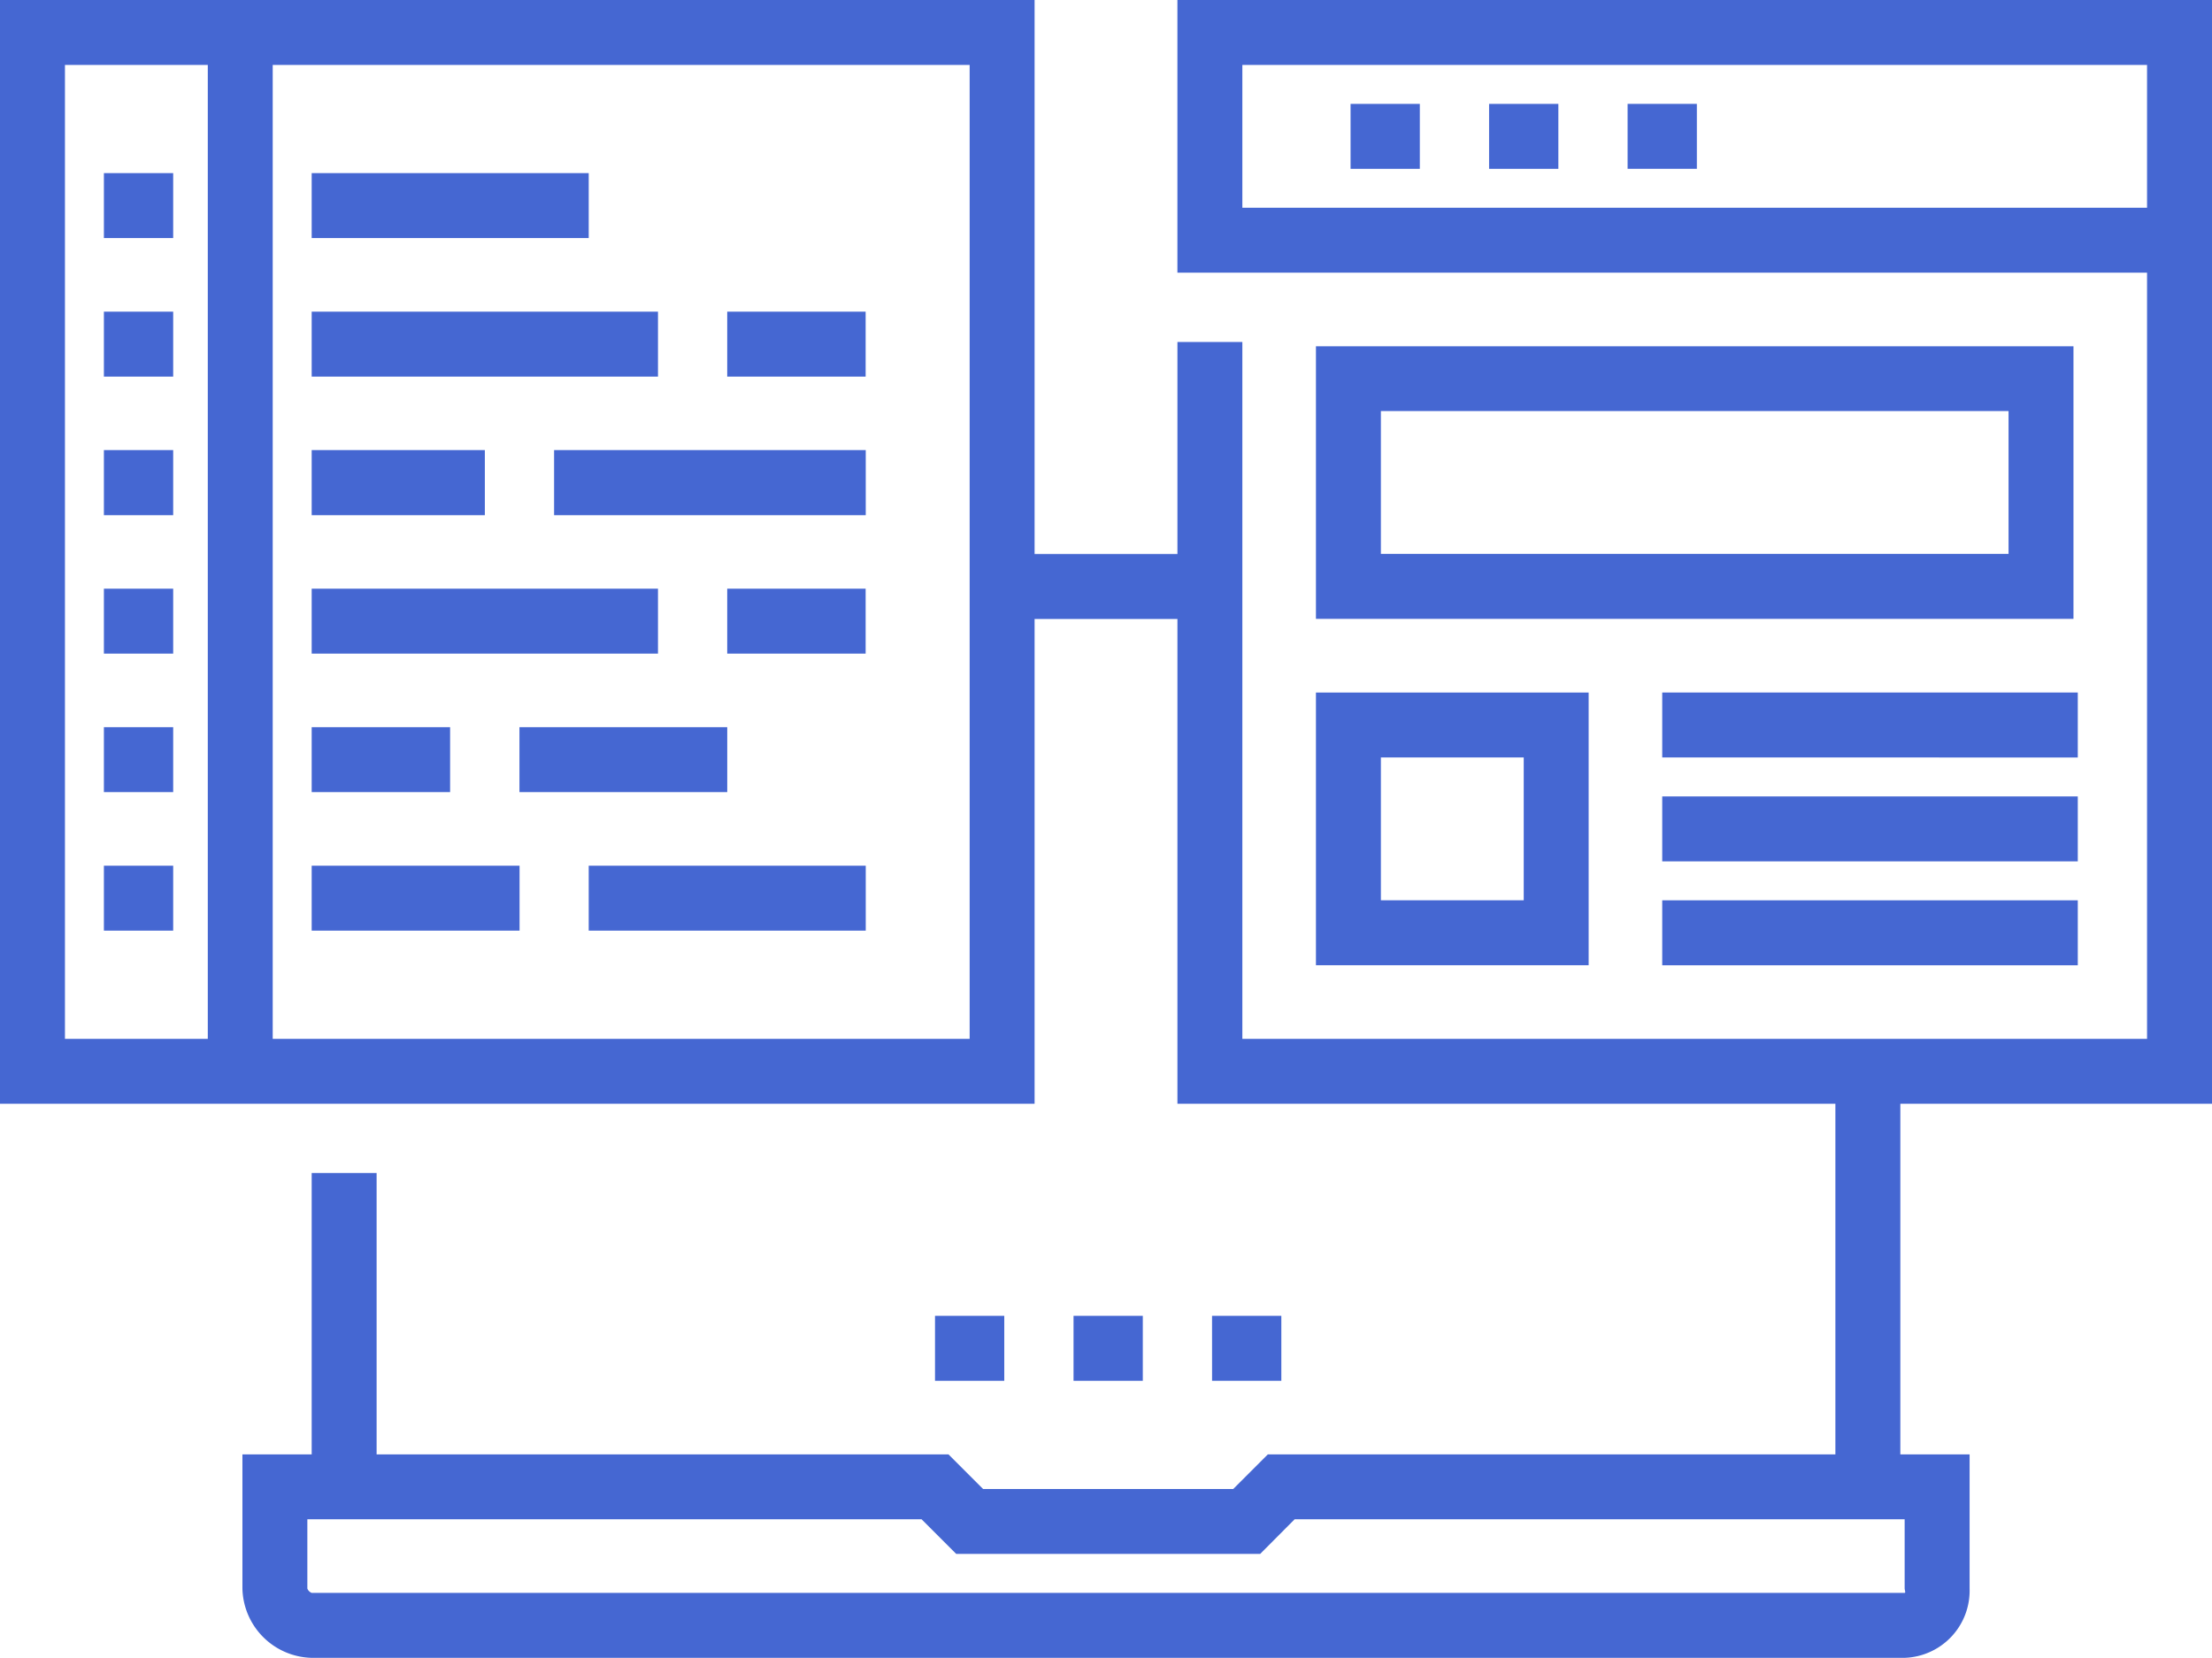 <svg xmlns="http://www.w3.org/2000/svg" width="81.5" height="61.085" viewBox="0 0 81.5 61.085">
  <g id="front" transform="translate(0 0)">
    <path id="Path_1497" data-name="Path 1497" d="M216.422,304.594h2.552v2.393h-2.552Zm0,0" transform="translate(-181.972 -256.109)" fill="#4567d2"/>
    <path id="Path_1498" data-name="Path 1498" d="M248.484,304.594h2.552v2.393h-2.552Zm0,0" transform="translate(-208.93 -256.109)" fill="#4567d2"/>
    <path id="Path_1499" data-name="Path 1499" d="M280.547,304.594H283.1v2.393h-2.552Zm0,0" transform="translate(-235.89 -256.109)" fill="#4567d2"/>
    <path id="Path_1500" data-name="Path 1500" d="M24.047,40.078H26.6v2.393H24.047Zm0,0" transform="translate(-20.219 -33.699)" fill="#4567d2"/>
    <path id="Path_1501" data-name="Path 1501" d="M72.141,72.141H84.9v2.393H72.141Zm0,0" transform="translate(-60.657 -60.657)" fill="#4567d2"/>
    <path id="Path_1502" data-name="Path 1502" d="M24.047,72.141H26.6v2.393H24.047Zm0,0" transform="translate(-20.219 -60.657)" fill="#4567d2"/>
    <path id="Path_1503" data-name="Path 1503" d="M168.328,72.141h5.1v2.393h-5.1Zm0,0" transform="translate(-141.534 -60.657)" fill="#4567d2"/>
    <path id="Path_1504" data-name="Path 1504" d="M128.25,104.2h11.483V106.6H128.25Zm0,0" transform="translate(-107.835 -87.616)" fill="#4567d2"/>
    <path id="Path_1505" data-name="Path 1505" d="M72.141,104.2h6.38V106.6h-6.38Zm0,0" transform="translate(-60.657 -87.616)" fill="#4567d2"/>
    <path id="Path_1506" data-name="Path 1506" d="M24.047,104.2H26.6V106.6H24.047Zm0,0" transform="translate(-20.219 -87.616)" fill="#4567d2"/>
    <path id="Path_1507" data-name="Path 1507" d="M72.141,40.078H82.348v2.393H72.141Zm0,0" transform="translate(-60.657 -33.699)" fill="#4567d2"/>
    <path id="Path_1508" data-name="Path 1508" d="M72.141,136.266H84.9v2.393H72.141Zm0,0" transform="translate(-60.657 -114.575)" fill="#4567d2"/>
    <path id="Path_1509" data-name="Path 1509" d="M24.047,136.266H26.6v2.393H24.047Zm0,0" transform="translate(-20.219 -114.575)" fill="#4567d2"/>
    <path id="Path_1510" data-name="Path 1510" d="M168.328,136.266h5.1v2.393h-5.1Zm0,0" transform="translate(-141.534 -114.575)" fill="#4567d2"/>
    <path id="Path_1511" data-name="Path 1511" d="M72.141,168.328h5.1v2.393h-5.1Zm0,0" transform="translate(-60.657 -141.534)" fill="#4567d2"/>
    <path id="Path_1512" data-name="Path 1512" d="M24.047,168.328H26.6v2.393H24.047Zm0,0" transform="translate(-20.219 -141.534)" fill="#4567d2"/>
    <path id="Path_1513" data-name="Path 1513" d="M120.234,168.328h7.656v2.393h-7.656Zm0,0" transform="translate(-101.095 -141.534)" fill="#4567d2"/>
    <path id="Path_1514" data-name="Path 1514" d="M72.141,200.391H79.8v2.393H72.141Zm0,0" transform="translate(-60.657 -168.493)" fill="#4567d2"/>
    <path id="Path_1515" data-name="Path 1515" d="M24.047,200.391H26.6v2.393H24.047Zm0,0" transform="translate(-20.219 -168.493)" fill="#4567d2"/>
    <path id="Path_1516" data-name="Path 1516" d="M136.266,200.391h10.207v2.393H136.266Zm0,0" transform="translate(-114.575 -168.493)" fill="#4567d2"/>
    <path id="Path_1517" data-name="Path 1517" d="M81.5,40.67V0H43.381V10.048H79.107v28.23H45.774V12.6H43.382v7.815H38.119V0H0V40.67H38.119V22.807h5.263V40.67H67.624V53.589H46.714l-1.276,1.276H36.222l-1.276-1.276H13.876V43.222H11.484V53.589H8.932v4.945a2.614,2.614,0,0,0,2.552,2.552H70.176a2.478,2.478,0,0,0,2.393-2.552V53.589H70.017V40.67ZM45.774,7.655V2.393H79.107V7.655ZM2.393,2.393H7.656V38.278H2.393ZM35.726,38.278H10.048V2.393H35.726Zm34.45,20.256c0,.044.044.159,0,.159H11.483a.286.286,0,0,1-.159-.159V55.981H33.955l1.276,1.276h11.2L47.7,55.981H70.176Zm0,0" fill="#4567d2"/>
    <path id="Path_1518" data-name="Path 1518" d="M312.609,24.047h2.552V26.44h-2.552Zm0,0" transform="translate(-262.848 -20.219)" fill="#4567d2"/>
    <path id="Path_1519" data-name="Path 1519" d="M344.672,24.047h2.552V26.44h-2.552Zm0,0" transform="translate(-289.807 -20.219)" fill="#4567d2"/>
    <path id="Path_1520" data-name="Path 1520" d="M376.734,24.047h2.552V26.44h-2.552Zm0,0" transform="translate(-316.766 -20.219)" fill="#4567d2"/>
    <path id="Path_1521" data-name="Path 1521" d="M304.594,90.2h27.911V80.156H304.594Zm2.393-7.656h23.126v5.263H306.987Zm0,0" transform="translate(-256.109 -67.397)" fill="#4567d2"/>
    <path id="Path_1522" data-name="Path 1522" d="M304.594,170.361h10.048V160.313H304.594Zm2.393-7.656h5.263v5.263h-5.263Zm0,0" transform="translate(-256.109 -134.795)" fill="#4567d2"/>
    <path id="Path_1523" data-name="Path 1523" d="M384.75,160.313h15.311v2.393H384.75Zm0,0" transform="translate(-323.506 -134.795)" fill="#4567d2"/>
    <path id="Path_1524" data-name="Path 1524" d="M384.75,184.359h15.311v2.393H384.75Zm0,0" transform="translate(-323.506 -155.013)" fill="#4567d2"/>
    <path id="Path_1525" data-name="Path 1525" d="M384.75,208.406h15.311V210.8H384.75Zm0,0" transform="translate(-323.506 -175.232)" fill="#4567d2"/>
  </g>
</svg>
